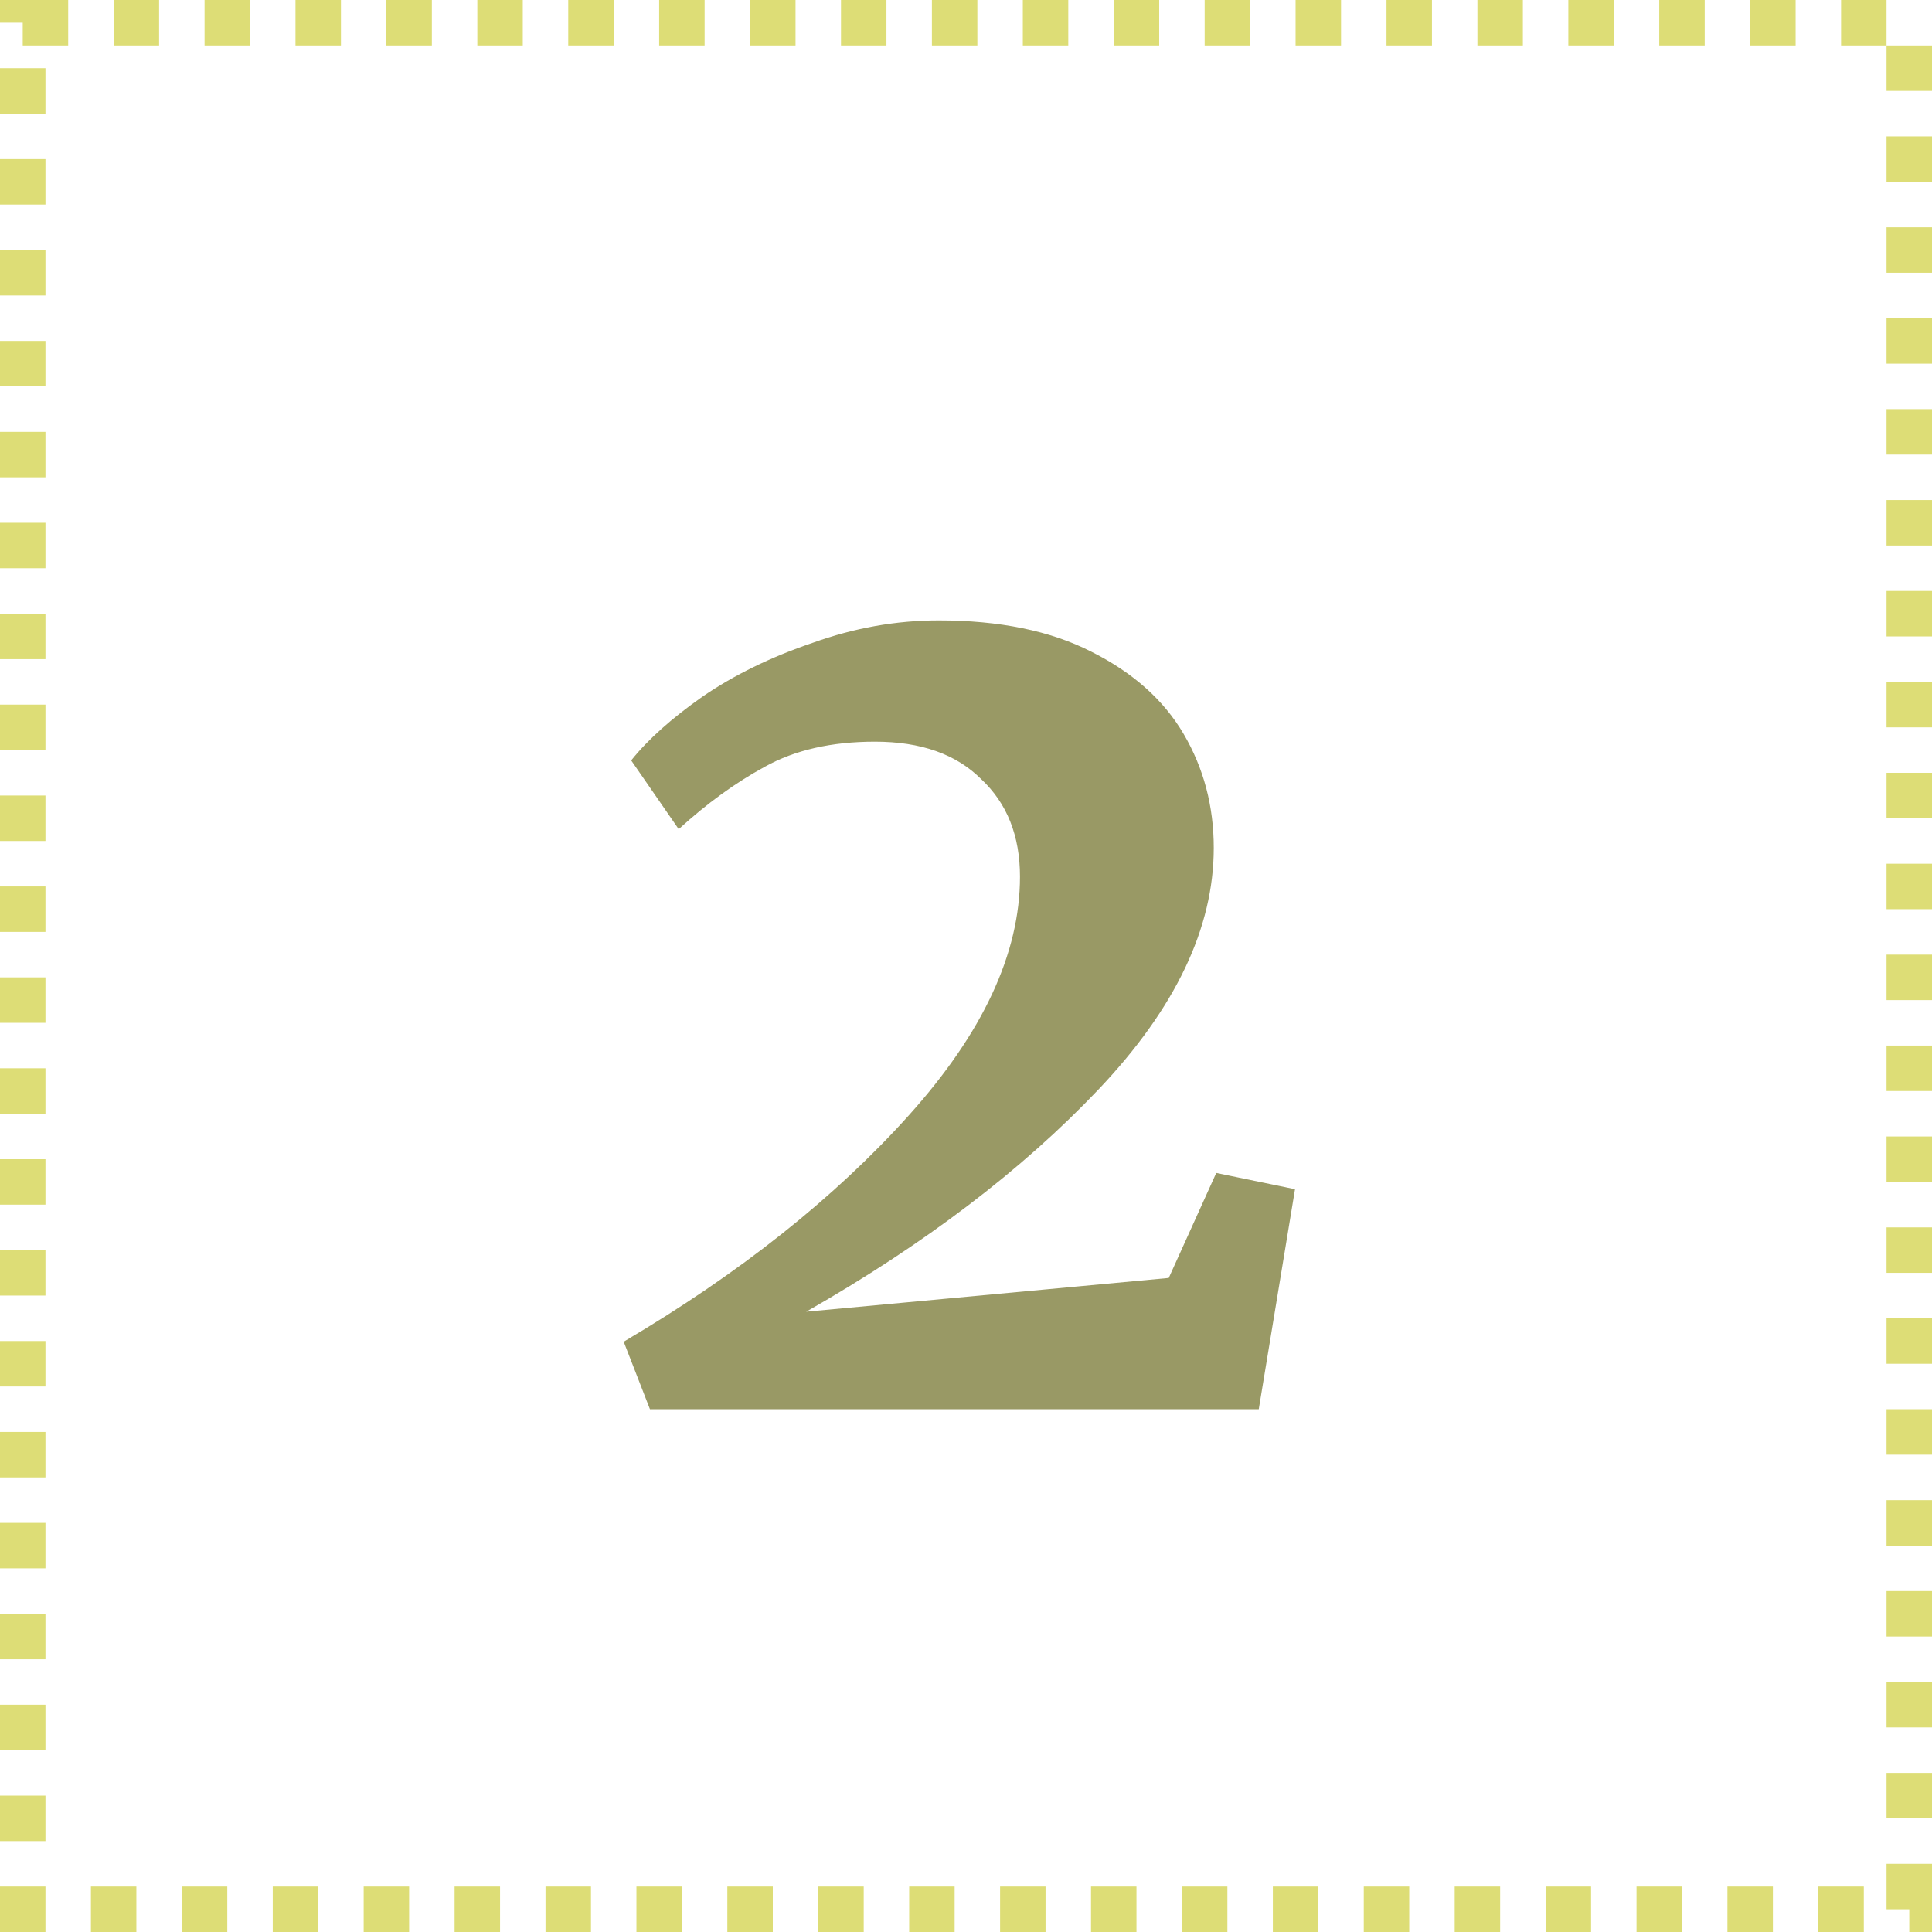 <svg xmlns="http://www.w3.org/2000/svg" width="85" height="85" viewBox="0 0 85 85" fill="none"><path d="M27.44 59.03C32.536 56.023 36.716 52.705 39.98 49.075C43.243 45.445 44.875 41.943 44.875 38.57C44.875 36.773 44.306 35.343 43.17 34.28C42.07 33.18 40.511 32.63 38.495 32.63C36.588 32.63 34.975 32.997 33.655 33.73C32.371 34.427 31.106 35.343 29.86 36.48L27.77 33.455C28.503 32.538 29.548 31.603 30.905 30.65C32.298 29.697 33.911 28.908 35.745 28.285C37.578 27.625 39.43 27.295 41.3 27.295C43.976 27.295 46.213 27.753 48.01 28.67C49.843 29.587 51.2 30.797 52.08 32.3C52.96 33.803 53.4 35.472 53.4 37.305C53.4 40.825 51.713 44.363 48.34 47.92C44.966 51.477 40.676 54.74 35.47 57.71L51.42 56.225L53.51 51.605L56.975 52.32L55.38 62H28.595L27.44 59.03Z" fill="#999965"></path><rect x="1" y="1" width="83" height="83" stroke="#DDDD76" stroke-width="2" stroke-dasharray="2 2"></rect></svg>